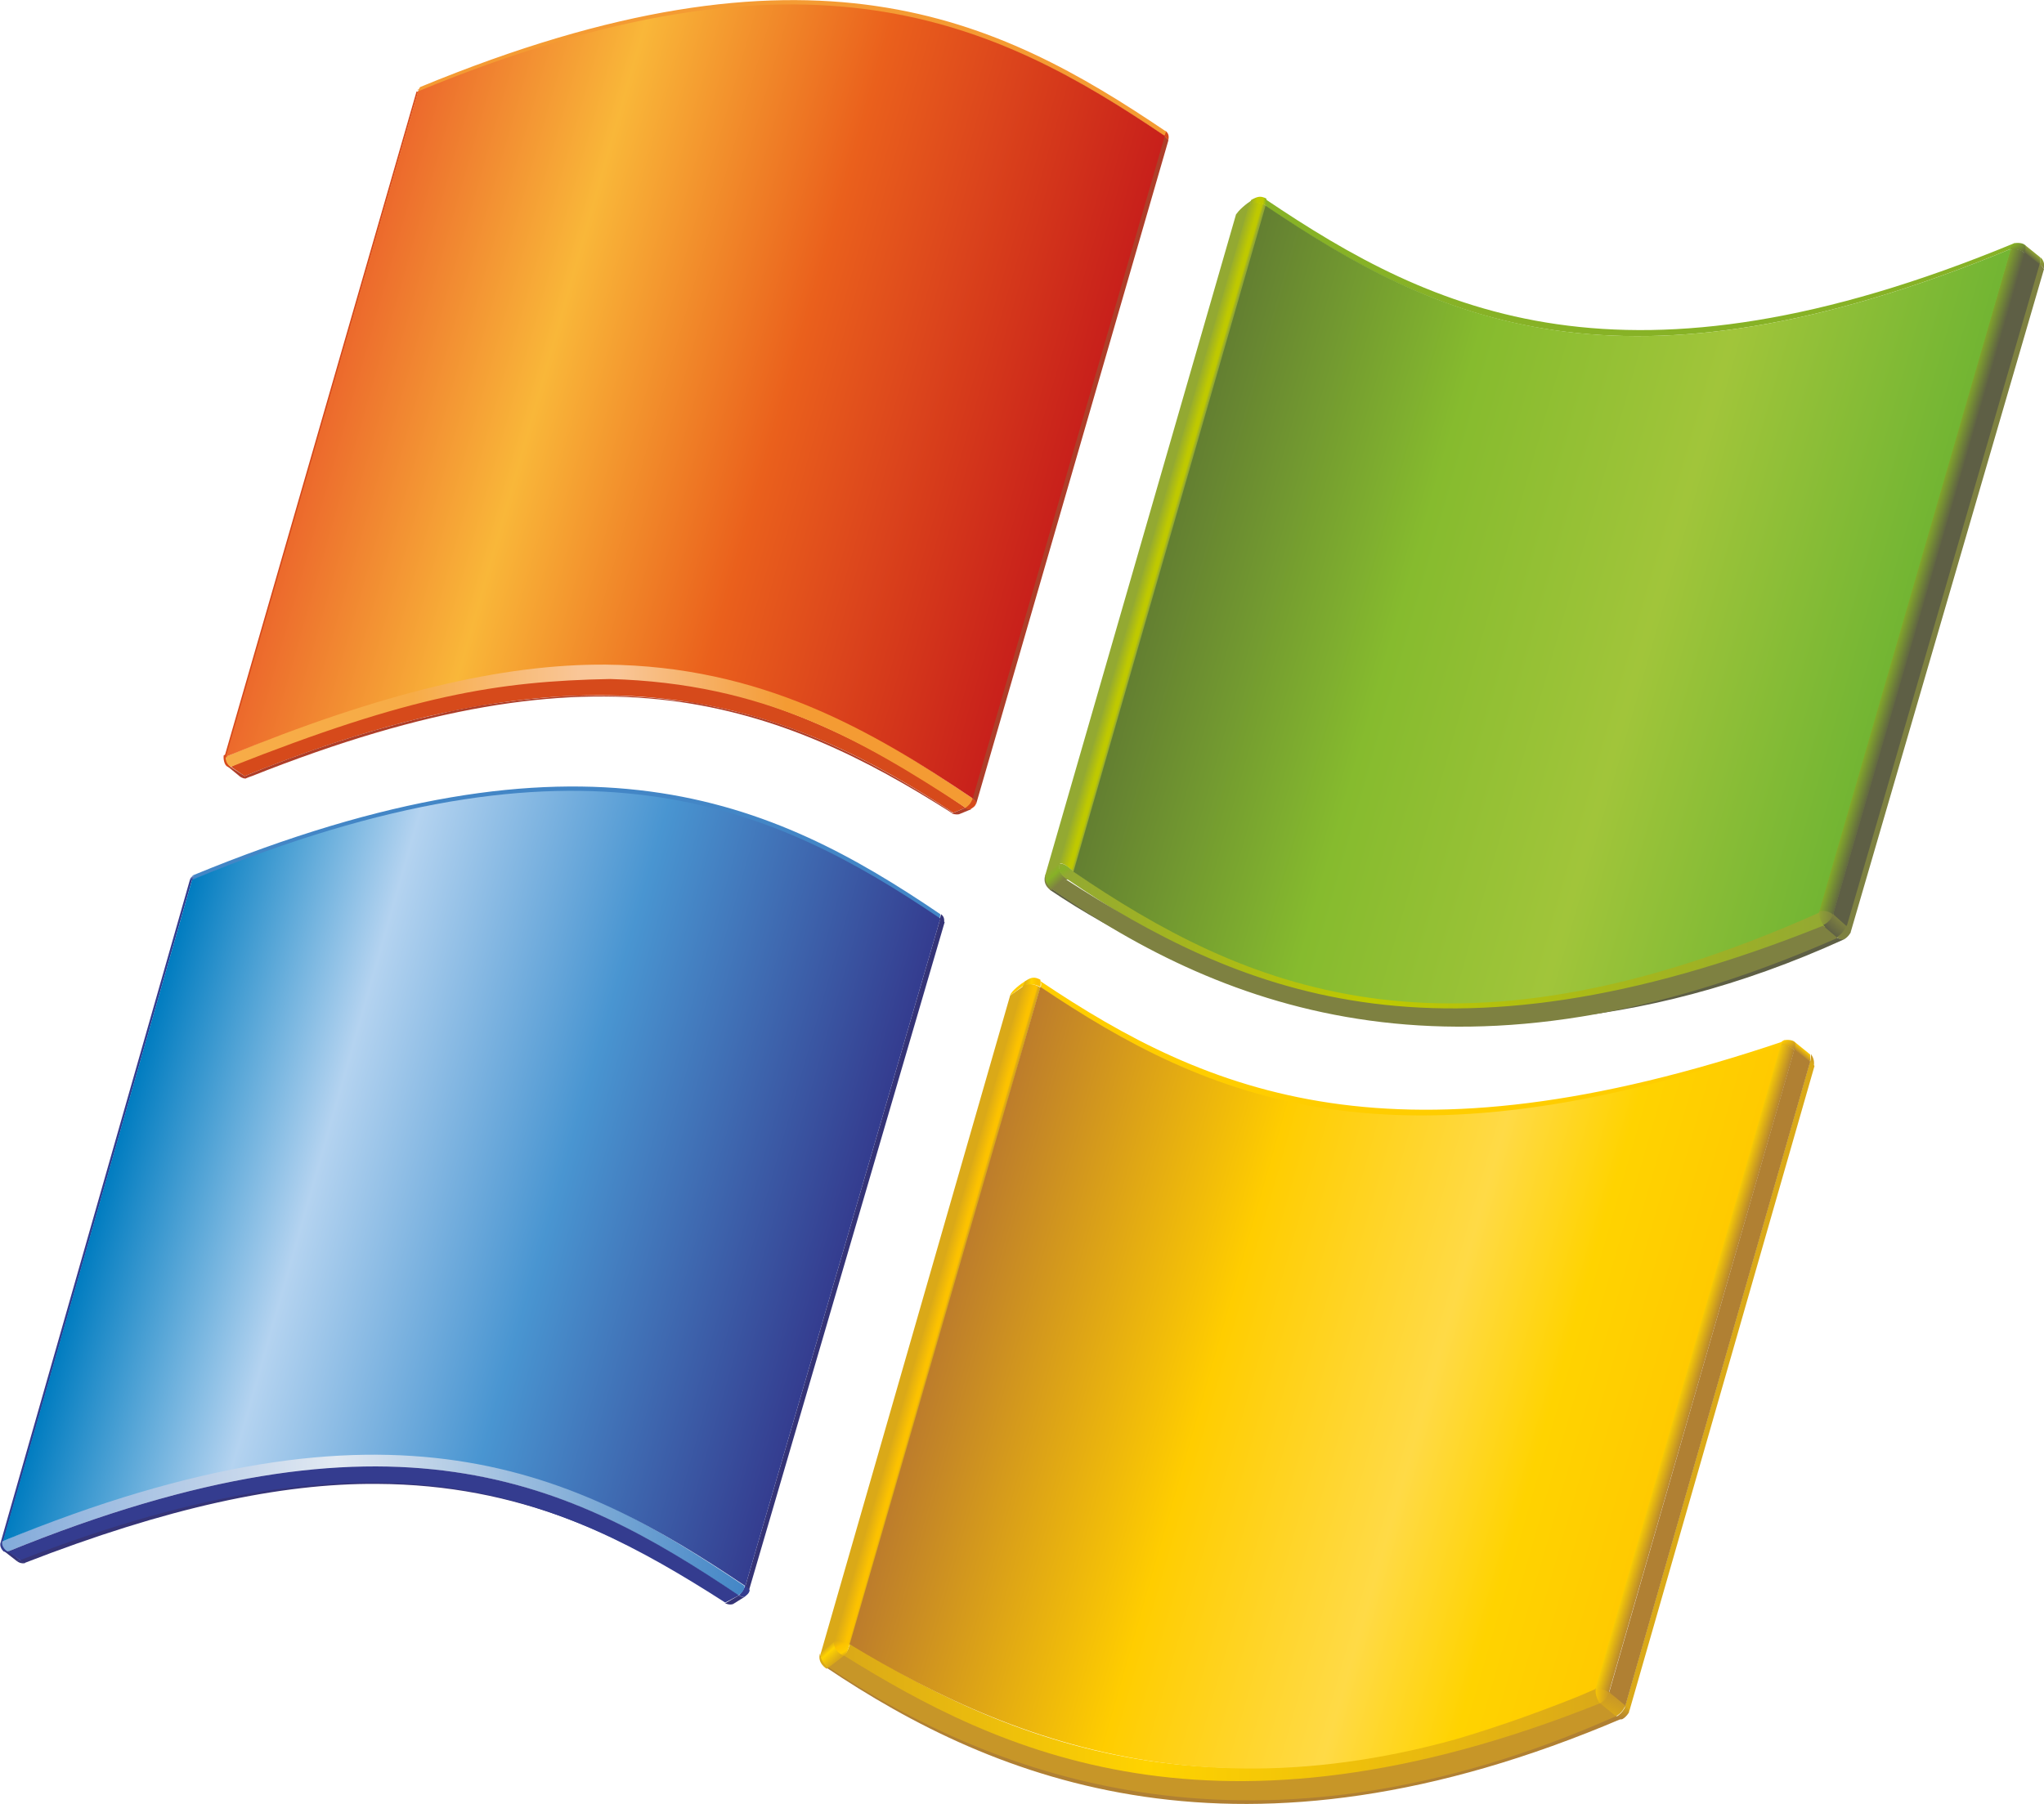<svg version="1.1" id="Layer_1" xmlns="http://www.w3.org/2000/svg" xmlns:xlink="http://www.w3.org/1999/xlink" x="0" y="0" width="284.1" height="250.8" viewBox="0 0 284.1 250.8" xml:space="preserve"><style>.st1{fill-rule:evenodd;clip-rule:evenodd;fill:#93a932}.st16,.st19,.st26,.st36,.st40,.st6,.st7{fill-rule:evenodd;clip-rule:evenodd;fill:#5e5f45}.st16,.st19,.st26,.st36,.st40,.st7{fill:#7e8141}.st16,.st19,.st26,.st36,.st40{fill:#353477}.st19,.st26,.st36,.st40{fill:#343c8f}.st26,.st36,.st40{fill:#d64a1b}.st36,.st40{fill:#daa918}.st40{fill:#b08033}</style><path d="M279.5 34.6c-54.1 22.4-80.1 9.8-103.6-5.9.1-.2.2-.6 0-1 23.4 15.8 50 28.5 104.1 6.1-.3.3-.3.5-.5.8z" fill="#87b226"/><path class="st1" d="M171.8 29.8l1.9-1.4-26.4 91.8-2 1.6v-.2l26.5-91.8z"/><linearGradient id="SVGID_1_" gradientUnits="userSpaceOnUse" x1="162.764" y1="176.493" x2="160.289" y2="177.202" gradientTransform="matrix(1 0 0 -1 0 251.349)"><stop offset="0" stop-color="#93a932"/><stop offset=".1" stop-color="#93a932"/><stop offset=".25" stop-color="#bfc900"/><stop offset=".405" stop-color="#bfc900"/><stop offset="1" stop-color="#93a932"/></linearGradient><path d="M149.3 121.2c-.8-.5-1.4-1.4-2.2-1.1l26.5-91.7c.4-.2 1.4-.5 2.4.2l-26.7 92.6z" fill="url(#SVGID_1_)"/><path class="st1" d="M174 27.8l-.3.7-1.9 1.4c.2-.6 1.6-1.7 2.1-2l.1-.1z"/><linearGradient id="SVGID_2_" gradientUnits="userSpaceOnUse" x1="176.023" y1="223.355" x2="173.646" y2="223.522" gradientTransform="matrix(1 0 0 -1 0 251.349)"><stop offset="0" stop-color="#87b226"/><stop offset=".2" stop-color="#bfc900"/><stop offset=".525" stop-color="#bfc900"/><stop offset="1" stop-color="#93a932"/></linearGradient><path d="M176 28.6c-1-.6-1.9-.3-2.3-.2.1-.2.2-.6.2-.6.9-.5 1.3-.6 2.1-.2.1.4.1.7 0 1z" fill="url(#SVGID_2_)"/><linearGradient id="SVGID_3_" gradientUnits="userSpaceOnUse" x1="280.036" y1="217.605" x2="281.095" y2="215.843" gradientTransform="matrix(1 0 0 -1 0 251.349)"><stop offset="0" stop-color="#87b226"/><stop offset="1" stop-color="#5e5f45"/></linearGradient><path d="M281.5 35.3s-.6-.8-2.1-.6c.1-.3.1-.7.6-.9.9-.1 1.3.1 1.5.3.1.1.1.2.1.2.2.5-.1 1-.1 1z" fill-rule="evenodd" clip-rule="evenodd" fill="url(#SVGID_3_)"/><linearGradient id="SVGID_4_" gradientUnits="userSpaceOnUse" x1="282.833" y1="216.252" x2="282.165" y2="215.457" gradientTransform="matrix(1 0 0 -1 0 251.349)"><stop offset="0" stop-color="#93a932"/><stop offset="1" stop-color="#5e5f45"/></linearGradient><path d="M281.5 34.1l2.1 1.7c.1.6-.1 1.2-.1 1.2l-2.1-1.7c0-.1.2-.7.1-1.2z" fill-rule="evenodd" clip-rule="evenodd" fill="url(#SVGID_4_)"/><path class="st6" d="M254.7 127.3l26.7-92.2 2.2 1.7-26.9 92.3-2-1.8z"/><path class="st7" d="M257.2 129.7c.1-.5-.5-1-.5-1l26.8-92s.4.4.6.7l-26.9 92.3z"/><linearGradient id="SVGID_5_" gradientUnits="userSpaceOnUse" x1="283.785" y1="215.617" x2="283.785" y2="213.934" gradientTransform="matrix(1 0 0 -1 0 251.349)"><stop offset="0" stop-color="#93a932"/><stop offset="1" stop-color="#7e8141"/></linearGradient><path d="M284.1 37.4s-.1-.3-.6-.6c.2-.9.1-1 .1-1 .1 0 .7.6.5 1.6z" fill-rule="evenodd" clip-rule="evenodd" fill="url(#SVGID_5_)"/><path class="st6" d="M256.3 130.6c-14.5 6.6-28.2 10-40.9 11.1-21.9 2.5-39.7-2.3-54.2-9.4-5.6-2.6-10.7-5.5-15.3-8.6l.2-.2c4.6 3.1 9.6 6.1 15 8.8 14.7 6.8 33.1 11.2 54.2 9.4 12-1.4 25.3-4.9 39.9-11.4.6.3 1.1.3 1.1.3z"/><linearGradient id="SVGID_6_" gradientUnits="userSpaceOnUse" x1="254.771" y1="123.567" x2="252.454" y2="123.729" gradientTransform="matrix(1 0 0 -1 0 251.349)"><stop offset="0" stop-color="#7e8141"/><stop offset="1" stop-color="#93a932"/></linearGradient><path d="M253.4 128.9s-1-.9-.8-2.3c1.4-.4 2.3.5 2.3.5s-.3 1.3-1.5 1.8z" fill="url(#SVGID_6_)"/><linearGradient id="SVGID_7_" gradientUnits="userSpaceOnUse" x1="255.781" y1="123.416" x2="254.287" y2="121.756" gradientTransform="matrix(1 0 0 -1 0 251.349)"><stop offset="0" stop-color="#7e8141"/><stop offset="1" stop-color="#5e5f45"/></linearGradient><path d="M254.8 127.1l1.9 1.7s-.3 1.1-1.5 1.6l-2-1.7c1.3-.5 1.6-1.6 1.6-1.6z" fill-rule="evenodd" clip-rule="evenodd" fill="url(#SVGID_7_)"/><linearGradient id="SVGID_8_" gradientUnits="userSpaceOnUse" x1="148.265" y1="120.454" x2="253.665" y2="120.454" gradientTransform="matrix(1 0 0 -1 0 251.349)"><stop offset="0" stop-color="#93a932"/><stop offset=".4" stop-color="#bfc900"/><stop offset="1" stop-color="#93a932"/></linearGradient><path d="M252.9 126.6c-.2 1.4.8 2.3.8 2.3-54.1 22.4-82 9.2-105.4-6.7.4-.3.5-.3.7-1.2 23.4 15.9 58.8 27 103.9 5.6z" fill="url(#SVGID_8_)"/><path class="st7" d="M146.2 123.6l2-1.3c23.5 15.1 51.1 28.1 105.2 6.4l2 1.7c-51.9 22.8-85.1 10.1-109.2-6.8zm111 6.1c-.3.5-.7.8-.9.9h-.1s-.4.1-.9-.3c1-.6 1.4-1.7 1.4-1.7s.7.5.5 1.1z"/><path class="st7" d="M146.3 123.6l-.2.2s-1.3-.7-.8-2.2c.1 1.4 1 2 1 2z"/><linearGradient id="SVGID_9_" gradientUnits="userSpaceOnUse" x1="147.547" y1="128.492" x2="145.87" y2="130.355" gradientTransform="matrix(1 0 0 -1 0 251.349)"><stop offset="0" stop-color="#7e8141"/><stop offset=".1" stop-color="#7e8141"/><stop offset=".65" stop-color="#87b226"/><stop offset="1" stop-color="#93a932"/></linearGradient><path d="M145.3 121.6l1.9-1.5c-.1 1.5 1.2 2.1 1.2 2.1l-2 1.5s-1.3-.6-1.1-2.1z" fill="url(#SVGID_9_)"/><linearGradient id="SVGID_10_" gradientUnits="userSpaceOnUse" x1="147.524" y1="131.531" x2="148.735" y2="129.345" gradientTransform="matrix(1 0 0 -1 0 251.349)"><stop offset="0" stop-color="#93a932"/><stop offset=".405" stop-color="#87b226"/><stop offset=".8" stop-color="#93a932"/><stop offset="1" stop-color="#93a932"/></linearGradient><path d="M147.2 120.1c.7-.2 1.3.5 2.1 1.1-.3 1-.5.8-.9 1.1-.5-.3-1.4-1-1.2-2.2z" fill="url(#SVGID_10_)"/><linearGradient id="SVGID_11_" gradientUnits="userSpaceOnUse" x1="268.295" y1="170.109" x2="265.834" y2="170.814" gradientTransform="matrix(1 0 0 -1 0 251.349)"><stop offset="0" stop-color="#5e5f45"/><stop offset="1" stop-color="#87b226"/></linearGradient><path d="M252.6 126.8l26.8-92.1c1.5-.3 2.1.6 2.1.6l-26.7 91.9c0-.1-1-.9-2.2-.4z" fill="url(#SVGID_11_)"/><linearGradient id="SVGID_12_" gradientUnits="userSpaceOnUse" x1="262.182" y1="156.491" x2="164.727" y2="184.436" gradientTransform="matrix(1 0 0 -1 0 251.349)"><stop offset="0" stop-color="#72b533"/><stop offset=".333" stop-color="#a1c53a"/><stop offset=".667" stop-color="#86bb2e"/><stop offset="1" stop-color="#637f31"/></linearGradient><path d="M279.5 34.6c-54.1 22.4-80.1 9.8-103.6-6l-26.7 92.6c23.4 15.9 51.7 28.9 103.6 5.7l26.7-92.3z" fill="url(#SVGID_12_)"/><path class="st16" d="M2.3 217c.2 0 .5-.1.5-.1.4.3.7.4.7.4s-.6.2-1.2-.3z"/><path d="M102.7 221.8s.4.3.8.2l-1.6 1c-.5.2-1.1-.1-1.1-.1l1.9-1.1zm-99.9-4.9s-.3.2-.5.1l-1.8-1.4c.3.1.6 0 .7 0l1.6 1.3z" fill="#353477"/><path d="M103.6 220.4c.2.1.4.3.6.7-.1.5-.5.7-.7.9-.3.1-.8-.2-.8-.2.2-.2.6-.6.9-1.4z" fill="#343c8f"/><path class="st19" d="M26.4 122.3h.3L.4 214.5l-.3-.1 26.3-92.1z"/><path class="st19" d="M.5 215.7c-.3-.3-.6-.8-.4-1.3l.3-.1c-.1.7.4 1.2.7 1.4 0 0-.2.1-.6 0z"/><linearGradient id="SVGID_13_" gradientUnits="userSpaceOnUse" x1=".252" y1="39.517" x2="103.465" y2="39.517" gradientTransform="matrix(1 0 0 -1 0 251.349)"><stop offset="0" stop-color="#82aada"/><stop offset=".45" stop-color="#e2e9f2"/><stop offset="1" stop-color="#4386c6"/></linearGradient><path d="M102.6 221.8C79.1 206 54.7 193.9 1.1 215.7c-.4-.2-.9-.7-.8-1.4 54.4-23.2 79.7-9.6 103.2 6.2-.1.8-.6 1.1-.9 1.3z" fill="url(#SVGID_13_)"/><path class="st16" d="M2.7 216.8c51.6-20.2 74.7-9.2 98.2 5.9-14.1-9.1-28.6-16.3-48.5-16.4-13.4-.1-29.2 3.3-49 11 0 0-.4-.1-.7-.5z"/><path class="st19" d="M102.7 221.8l-1.9 1c-23.5-15.1-47.3-25.6-98-5.9l-1.7-1.2c53.6-21.8 78.1-9.7 101.6 6.1z"/><path class="st16" d="M103.6 220.5l27.1-92.8c.3.2.4.4.6.5l-27.2 92.9c-.1-.4-.5-.6-.5-.6z"/><path d="M130.6 127.8c-23.5-15.9-50-27.4-104-5.4.1-.5.2-.7.2-.7 54.3-22.4 80.5-10.5 103.9 5.4l-.1.7z" fill-rule="evenodd" clip-rule="evenodd" fill="#4386c6"/><defs><path id="SVGID_14_" d="M103.6 220.5c-23.5-15.8-49-28.6-103.2-6.2l26.3-92c54.2-22.4 80.5-10.5 104 5.4l-27.1 92.8z"/></defs><clipPath id="SVGID_15_"><use xlink:href="#SVGID_14_" overflow="visible"/></clipPath><g clip-path="url(#SVGID_15_)"><linearGradient id="SVGID_16_" gradientUnits="userSpaceOnUse" x1="115.113" y1="69.428" x2="17.556" y2="97.402" gradientTransform="matrix(1 0 0 -1 0 251.349)"><stop offset="0" stop-color="#343c8f"/><stop offset=".4" stop-color="#4995d1"/><stop offset=".725" stop-color="#b4d3f0"/><stop offset="1" stop-color="#007cc0"/></linearGradient><path d="M103.6 220.7c-23.5-15.8-49-28.8-103.3-6.4l26.6-92.8c54.3-22.4 80.3-9.7 103.8 6.2l-27.1 93z" fill="url(#SVGID_16_)"/><path d="M103.6 220.7c-23.5-15.8-49-28.8-103.3-6.4l26.6-92.8c54.3-22.4 80.3-9.7 103.8 6.2l-27.1 93z" fill="none"/></g><path class="st16" d="M130.8 127.1c.4.3.5.7.4 1.2v.1c-.2-.2-.3-.3-.6-.5l.2-.8z"/><linearGradient id="SVGID_17_" gradientUnits="userSpaceOnUse" x1="26.665" y1="129.675" x2="26.665" y2="129.01" gradientTransform="matrix(1 0 0 -1 0 251.349)"><stop offset="0" stop-color="#82aada"/><stop offset="1" stop-color="#343c8f"/></linearGradient><path d="M26.7 122.4l-.3-.1c.1-.4.4-.5.5-.6h.1s-.1.2-.3.7z" fill-rule="evenodd" clip-rule="evenodd" fill="url(#SVGID_17_)"/><g><path class="st26" d="M134.2 112.3C109 94.8 78 83.8 32.1 106.6l1.9 1.3c50.2-20.5 76.4-9.4 98.5 5.1l1.7-.7z"/><path d="M135.1 111l26.7-92.1c.3.2.4.4.6.6l-26.7 92.2c-.2-.5-.6-.7-.6-.7zM34 107.9c8.5-3.5 16.5-6.1 23.8-7.9 1.8-.4 3.4-.8 5.2-1.2 1.7-.3 3.4-.7 5.1-.9 2.6-.4 5.2-.7 7.6-.9 2.1-.2 4.2-.3 6.2-.3 1.9 0 3.8 0 5.7.1 1.7.1 3.3.2 4.9.4 1.4.2 2.7.3 4 .5 2.8.5 5.4 1.1 8 1.8 10.4 2.9 19.6 8 28.1 13.6l-.3-.1c-.1 0-.1 0-.2-.1-11.5-7.3-23.8-13.6-39-15.5-15.6-1.9-33.7.8-58.1 10.5 0 0-.6.2-.8.3-.2.1-.2-.1-.2-.3z" fill-rule="evenodd" clip-rule="evenodd" fill="#ae3e29"/><path d="M134.2 112.3s.4.2.8.2l-1.7.7c-.5.1-1-.1-1-.1l1.9-.8zM34 107.9s.1.2.2.3c-.2 0-.2.1-.6-.1-.1 0-.1-.1-.2-.1l-1.7-1.4-.2-.1c.2 0 .4.1.5.1l2 1.3z" fill="#ae3e29"/><path d="M135.1 111c.2.1.4.2.6.6-.1.5-.5.7-.8.9-.4.1-.8-.2-.8-.2.3-.3.8-.5 1-1.3z" fill="#d64a1b"/><path class="st26" d="M162 18.2c.4.3.5.7.4 1.2v.1l-.6-.6.2-.7zM31.5 106.5c-.3-.2-.5-1-.4-1.5l.3-.1c-.1.7.3 1.5.7 1.7 0 0-.2.2-.6-.1z"/><defs><path id="SVGID_18_" d="M58.2 12.8l-.3-.1c.1-.4.4-.5.5-.6h.1c-.1 0-.2.2-.3.7z"/></defs><clipPath id="SVGID_19_"><use xlink:href="#SVGID_18_" overflow="visible"/></clipPath><path d="M57.9 12.4h.5v.1l-.5-.1z" clip-path="url(#SVGID_19_)" fill-rule="evenodd" clip-rule="evenodd" fill="#e5792c"/><defs><path id="SVGID_20_" d="M58.2 12.8l-.3-.1c.1-.4.4-.5.5-.6h.1c-.1 0-.2.2-.3.7z"/></defs><clipPath id="SVGID_21_"><use xlink:href="#SVGID_20_" overflow="visible"/></clipPath><path d="M57.9 12.6h.5v.1l-.5-.1z" clip-path="url(#SVGID_21_)" fill-rule="evenodd" clip-rule="evenodd" fill="#dd5f22"/><linearGradient id="SVGID_22_" gradientUnits="userSpaceOnUse" x1="31.349" y1="149.118" x2="135.165" y2="149.118" gradientTransform="matrix(1 0 0 -1 0 251.349)"><stop offset="0" stop-color="#f7ac47"/><stop offset=".25" stop-color="#f7ac47"/><stop offset=".475" stop-color="#f9c698"/><stop offset=".525" stop-color="#f9c698"/><stop offset=".75" stop-color="#f49b33"/><stop offset="1" stop-color="#f49b33"/></linearGradient><path d="M134.2 112.3c-14.5-9.5-28-17.3-49.4-17.9-15.7.3-27.7 2.3-52.7 12.2-.4-.2-.8-.7-.7-1.4C53 96 70.2 92 84.5 92.2c21.6.2 36.5 9.2 50.7 18.8-.3.8-.7 1.1-1 1.3z" fill="url(#SVGID_22_)"/><path class="st26" d="M57.9 12.7l.2.1-26.6 92.5c-.1 0-.3-.1-.3-.1l26.7-92.5z"/><path d="M161.8 18.9C138.4 3 112.1-9.2 58.1 12.8c.1-.5.3-.7.3-.7 54.2-22.4 80.2-9.7 103.7 6.2l-.3.6z" fill-rule="evenodd" clip-rule="evenodd" fill="#f49b33"/><linearGradient id="SVGID_23_" gradientUnits="userSpaceOnUse" x1="146.348" y1="178.35" x2="48.629" y2="206.371" gradientTransform="matrix(1 0 0 -1 0 251.349)"><stop offset="0" stop-color="#c8201b"/><stop offset=".4" stop-color="#ea601c"/><stop offset=".725" stop-color="#f9b739"/><stop offset="1" stop-color="#ec692c"/></linearGradient><path d="M135.2 111c-14.1-9.5-29.4-18.4-51-18.6-14.3-.1-31.2 3.9-52.8 12.8l26.7-92.5c54.2-22.4 80.3-9.7 103.8 6.2L135.2 111z" fill="url(#SVGID_23_)"/></g><g><linearGradient id="SVGID_24_" gradientUnits="userSpaceOnUse" x1="225.857" y1="14.427" x2="225.304" y2="12.364" gradientTransform="matrix(1 0 0 -1 0 251.349)"><stop offset="0" stop-color="#daa918"/><stop offset="1" stop-color="#b08033"/></linearGradient><path d="M226.4 238.1c-.3.5-.7.8-.9.9s-.5 0-.9-.3c1.1-.6 1.4-1.7 1.4-1.7s.5.5.4 1.1z" fill-rule="evenodd" clip-rule="evenodd" fill="url(#SVGID_24_)"/><path class="st36" d="M226.4 238.1c.1-.5-.5-1-.5-1l25.7-89.6s.4.4.6.7l-25.8 89.9z"/><linearGradient id="SVGID_25_" gradientUnits="userSpaceOnUse" x1="251.835" y1="104.827" x2="251.835" y2="103.127" gradientTransform="matrix(1 0 0 -1 0 251.349)"><stop offset=".006" stop-color="#c79628"/><stop offset="1" stop-color="#daa918"/></linearGradient><path d="M252.1 148.2s-.1-.3-.5-.6c.2-.9.1-1.1.1-1.1 0 .1.6.7.4 1.7z" fill-rule="evenodd" clip-rule="evenodd" fill="url(#SVGID_25_)"/><linearGradient id="SVGID_26_" gradientUnits="userSpaceOnUse" x1="247.987" y1="106.805" x2="249.055" y2="105.027" gradientTransform="matrix(1 0 0 -1 0 251.349)"><stop offset=".006" stop-color="#ffcd00"/><stop offset="1" stop-color="#b08033"/></linearGradient><path d="M249.5 146.1s-.7-.9-2.2-.6c.1-.3.2-.7.7-.9.9-.1 1.3.1 1.5.3.1.1.1.2.1.2.2.4-.1 1-.1 1z" fill-rule="evenodd" clip-rule="evenodd" fill="url(#SVGID_26_)"/><linearGradient id="SVGID_27_" gradientUnits="userSpaceOnUse" x1="250.839" y1="105.46" x2="250.189" y2="104.686" gradientTransform="matrix(1 0 0 -1 0 251.349)"><stop offset=".006" stop-color="#ffcd00"/><stop offset="1" stop-color="#b08033"/></linearGradient><path d="M249.5 144.9l2.1 1.7c.1.6-.1 1.2-.1 1.2l-2.1-1.7c0-.1.2-.7.1-1.2z" fill-rule="evenodd" clip-rule="evenodd" fill="url(#SVGID_27_)"/><path class="st40" d="M223.6 235.5l25.8-89.6 2.2 1.7-25.7 89.6-.1.2-2.2-1.9z"/><linearGradient id="SVGID_28_" gradientUnits="userSpaceOnUse" x1="223.684" y1="15.366" x2="221.367" y2="15.528" gradientTransform="matrix(1 0 0 -1 0 251.349)"><stop offset="0" stop-color="#c79628"/><stop offset="1" stop-color="#ffcd00"/></linearGradient><path d="M222.3 237.1s-1-.9-.8-2.3c1.4-.4 2.3.5 2.3.5s-.3 1.2-1.5 1.8z" fill="url(#SVGID_28_)"/><path d="M247.5 145.6c-54.4 18.5-79.4 7.5-102.9-8.3.1-.2.2-.5 0-.9 23.5 15.8 49.5 26.6 103.5 8.3-.5.2-.5.5-.6.9z" fill="#ffcd00"/><path class="st36" d="M140.4 138.4l2-1.4-26.3 91.4-2 1.6v-.2l26.3-91.4z"/><linearGradient id="SVGID_29_" gradientUnits="userSpaceOnUse" x1="131.482" y1="68.28" x2="129.06" y2="68.975" gradientTransform="matrix(1 0 0 -1 0 251.349)"><stop offset="0" stop-color="#daa918"/><stop offset=".1" stop-color="#daa918"/><stop offset=".2" stop-color="#fcc200"/><stop offset=".35" stop-color="#fcc200"/><stop offset="1" stop-color="#daa918"/></linearGradient><path d="M118.3 228.8c-.8-.4-1.7-.8-2.4-.5l26.3-91.3c.4-.2 1.4-.4 2.4.3l-26.3 91.5z" fill="url(#SVGID_29_)"/><linearGradient id="SVGID_30_" gradientUnits="userSpaceOnUse" x1="236.661" y1="60.65" x2="234.372" y2="61.307" gradientTransform="matrix(1 0 0 -1 0 251.349)"><stop offset="0" stop-color="#b08033"/><stop offset="1" stop-color="#ffd300"/></linearGradient><path d="M221.5 235l25.8-89.5.1-.1c1.4-.2 2 .6 2 .6l-25.8 89.4c.2-.1-.9-.9-2.1-.4z" fill="url(#SVGID_30_)"/><path class="st40" d="M225.5 238.9c-53.1 22.7-87.2 8.7-110.7-7.1l.3-.2c23.5 15.8 59.6 28.9 109.5 6.9.4.4.9.4.9.4z"/><linearGradient id="SVGID_31_" gradientUnits="userSpaceOnUse" x1="224.606" y1="15.676" x2="223.45" y2="13.079" gradientTransform="matrix(1 0 0 -1 0 251.349)"><stop offset="0" stop-color="#c79628"/><stop offset="1" stop-color="#daa918"/></linearGradient><path d="M223.7 235.3l2.2 1.8s-.3 1.1-1.5 1.6l-2.2-1.8c1.2-.5 1.5-1.6 1.5-1.6z" fill-rule="evenodd" clip-rule="evenodd" fill="url(#SVGID_31_)"/><linearGradient id="SVGID_32_" gradientUnits="userSpaceOnUse" x1="117.165" y1="12.537" x2="222.565" y2="12.537" gradientTransform="matrix(1 0 0 -1 0 251.349)"><stop offset="0" stop-color="#daa918"/><stop offset=".4" stop-color="#ffd300"/><stop offset="1" stop-color="#daa918"/></linearGradient><path d="M221.8 234.7c-.2 1.4.8 2.4.8 2.4-54.2 22.4-82 9-105.4-6.9.4-.3.6-.6.9-1.5h.4c24.2 14.9 55.2 26.6 103.3 6z" fill="url(#SVGID_32_)"/><path d="M115 231.7l2.2-1.6c21.5 13.4 51.7 28.1 105.2 6.7l2.2 1.8c-49.7 22.1-86.1 8.9-109.6-6.9z" fill-rule="evenodd" clip-rule="evenodd" fill="#c79628"/><path class="st36" d="M115.2 231.8l-.3.2s-1.4-.8-.9-2.2c.2 1.4 1.2 2 1.2 2z"/><linearGradient id="SVGID_33_" gradientUnits="userSpaceOnUse" x1="116.444" y1="20.384" x2="114.749" y2="22.267" gradientTransform="matrix(1 0 0 -1 0 251.349)"><stop offset="0" stop-color="#daa918"/><stop offset=".1" stop-color="#daa918"/><stop offset=".7" stop-color="#ffd300"/><stop offset="1" stop-color="#daa918"/></linearGradient><path d="M114.1 229.8l2-1.7c-.1 1.5 1.3 2 1.3 2l-2.2 1.7s-1.3-.6-1.1-2z" fill="url(#SVGID_33_)"/><linearGradient id="SVGID_34_" gradientUnits="userSpaceOnUse" x1="116.482" y1="23.532" x2="117.689" y2="21.355" gradientTransform="matrix(1 0 0 -1 0 251.349)"><stop offset="0" stop-color="#daa918"/><stop offset=".4" stop-color="#fcc200"/><stop offset=".8" stop-color="#ffcd00"/><stop offset="1" stop-color="#daa918"/></linearGradient><path d="M115.9 228.1c.7-.3 1.4.1 2.2.5-.3 1-.4 1.3-.8 1.6-.5-.2-1.5-.8-1.4-2.1z" fill="url(#SVGID_34_)"/><defs><path id="SVGID_35_" d="M144.6 137.2c23.5 15.8 48.9 26.7 102.9 8.1l-25.7 89.5c-47.5 20.9-79.6 8.4-103.7-6.2l26.5-91.4z"/></defs><clipPath id="SVGID_36_"><use xlink:href="#SVGID_35_" overflow="visible"/></clipPath><linearGradient id="SVGID_37_" gradientUnits="userSpaceOnUse" x1="231.143" y1="48.605" x2="133.437" y2="76.622" gradientTransform="matrix(1 0 0 -1 0 251.349)"><stop offset="0" stop-color="#ffca00"/><stop offset=".167" stop-color="#ffd300"/><stop offset=".333" stop-color="#ffda46"/><stop offset=".625" stop-color="#ffcd00"/><stop offset="1" stop-color="#bc7c2c"/></linearGradient><path d="M144.7 136.7c23.5 15.8 49.6 28.4 103.7 6l-26.7 92.2c-54.2 22.4-80.2 9.7-103.7-6.2l26.7-92z" clip-path="url(#SVGID_36_)" fill="url(#SVGID_37_)"/><defs><path id="SVGID_38_" d="M144.6 137.2c23.5 15.8 48.9 26.7 102.9 8.1l-25.7 89.5c-47.5 20.9-79.6 8.4-103.7-6.2l26.5-91.4z"/></defs><clipPath id="SVGID_39_"><use xlink:href="#SVGID_38_" overflow="visible"/></clipPath><path d="M144.7 136.7c23.5 15.8 49.6 28.4 103.7 6l-26.7 92.2c-54.2 22.4-80.2 9.7-103.7-6.2l26.7-92z" clip-path="url(#SVGID_39_)" fill="none"/><path d="M142.6 136.4l-.3.6-1.9 1.4c.1-.6 1.6-1.7 2.1-2h.1z" fill-rule="evenodd" clip-rule="evenodd" fill="#ffcd00"/><linearGradient id="SVGID_40_" gradientUnits="userSpaceOnUse" x1="144.638" y1="114.734" x2="142.228" y2="114.902" gradientTransform="matrix(1 0 0 -1 0 251.349)"><stop offset="0" stop-color="#fcc200"/><stop offset=".2" stop-color="#fcc200"/><stop offset=".525" stop-color="#ffd300"/><stop offset="1" stop-color="#daa918"/></linearGradient><path d="M144.6 137.2c-1.1-.6-2-.3-2.4-.1.1-.2.3-.7.3-.7.9-.6 1.3-.6 2.1-.2.1.5 0 .8 0 1z" fill="url(#SVGID_40_)"/></g></svg>